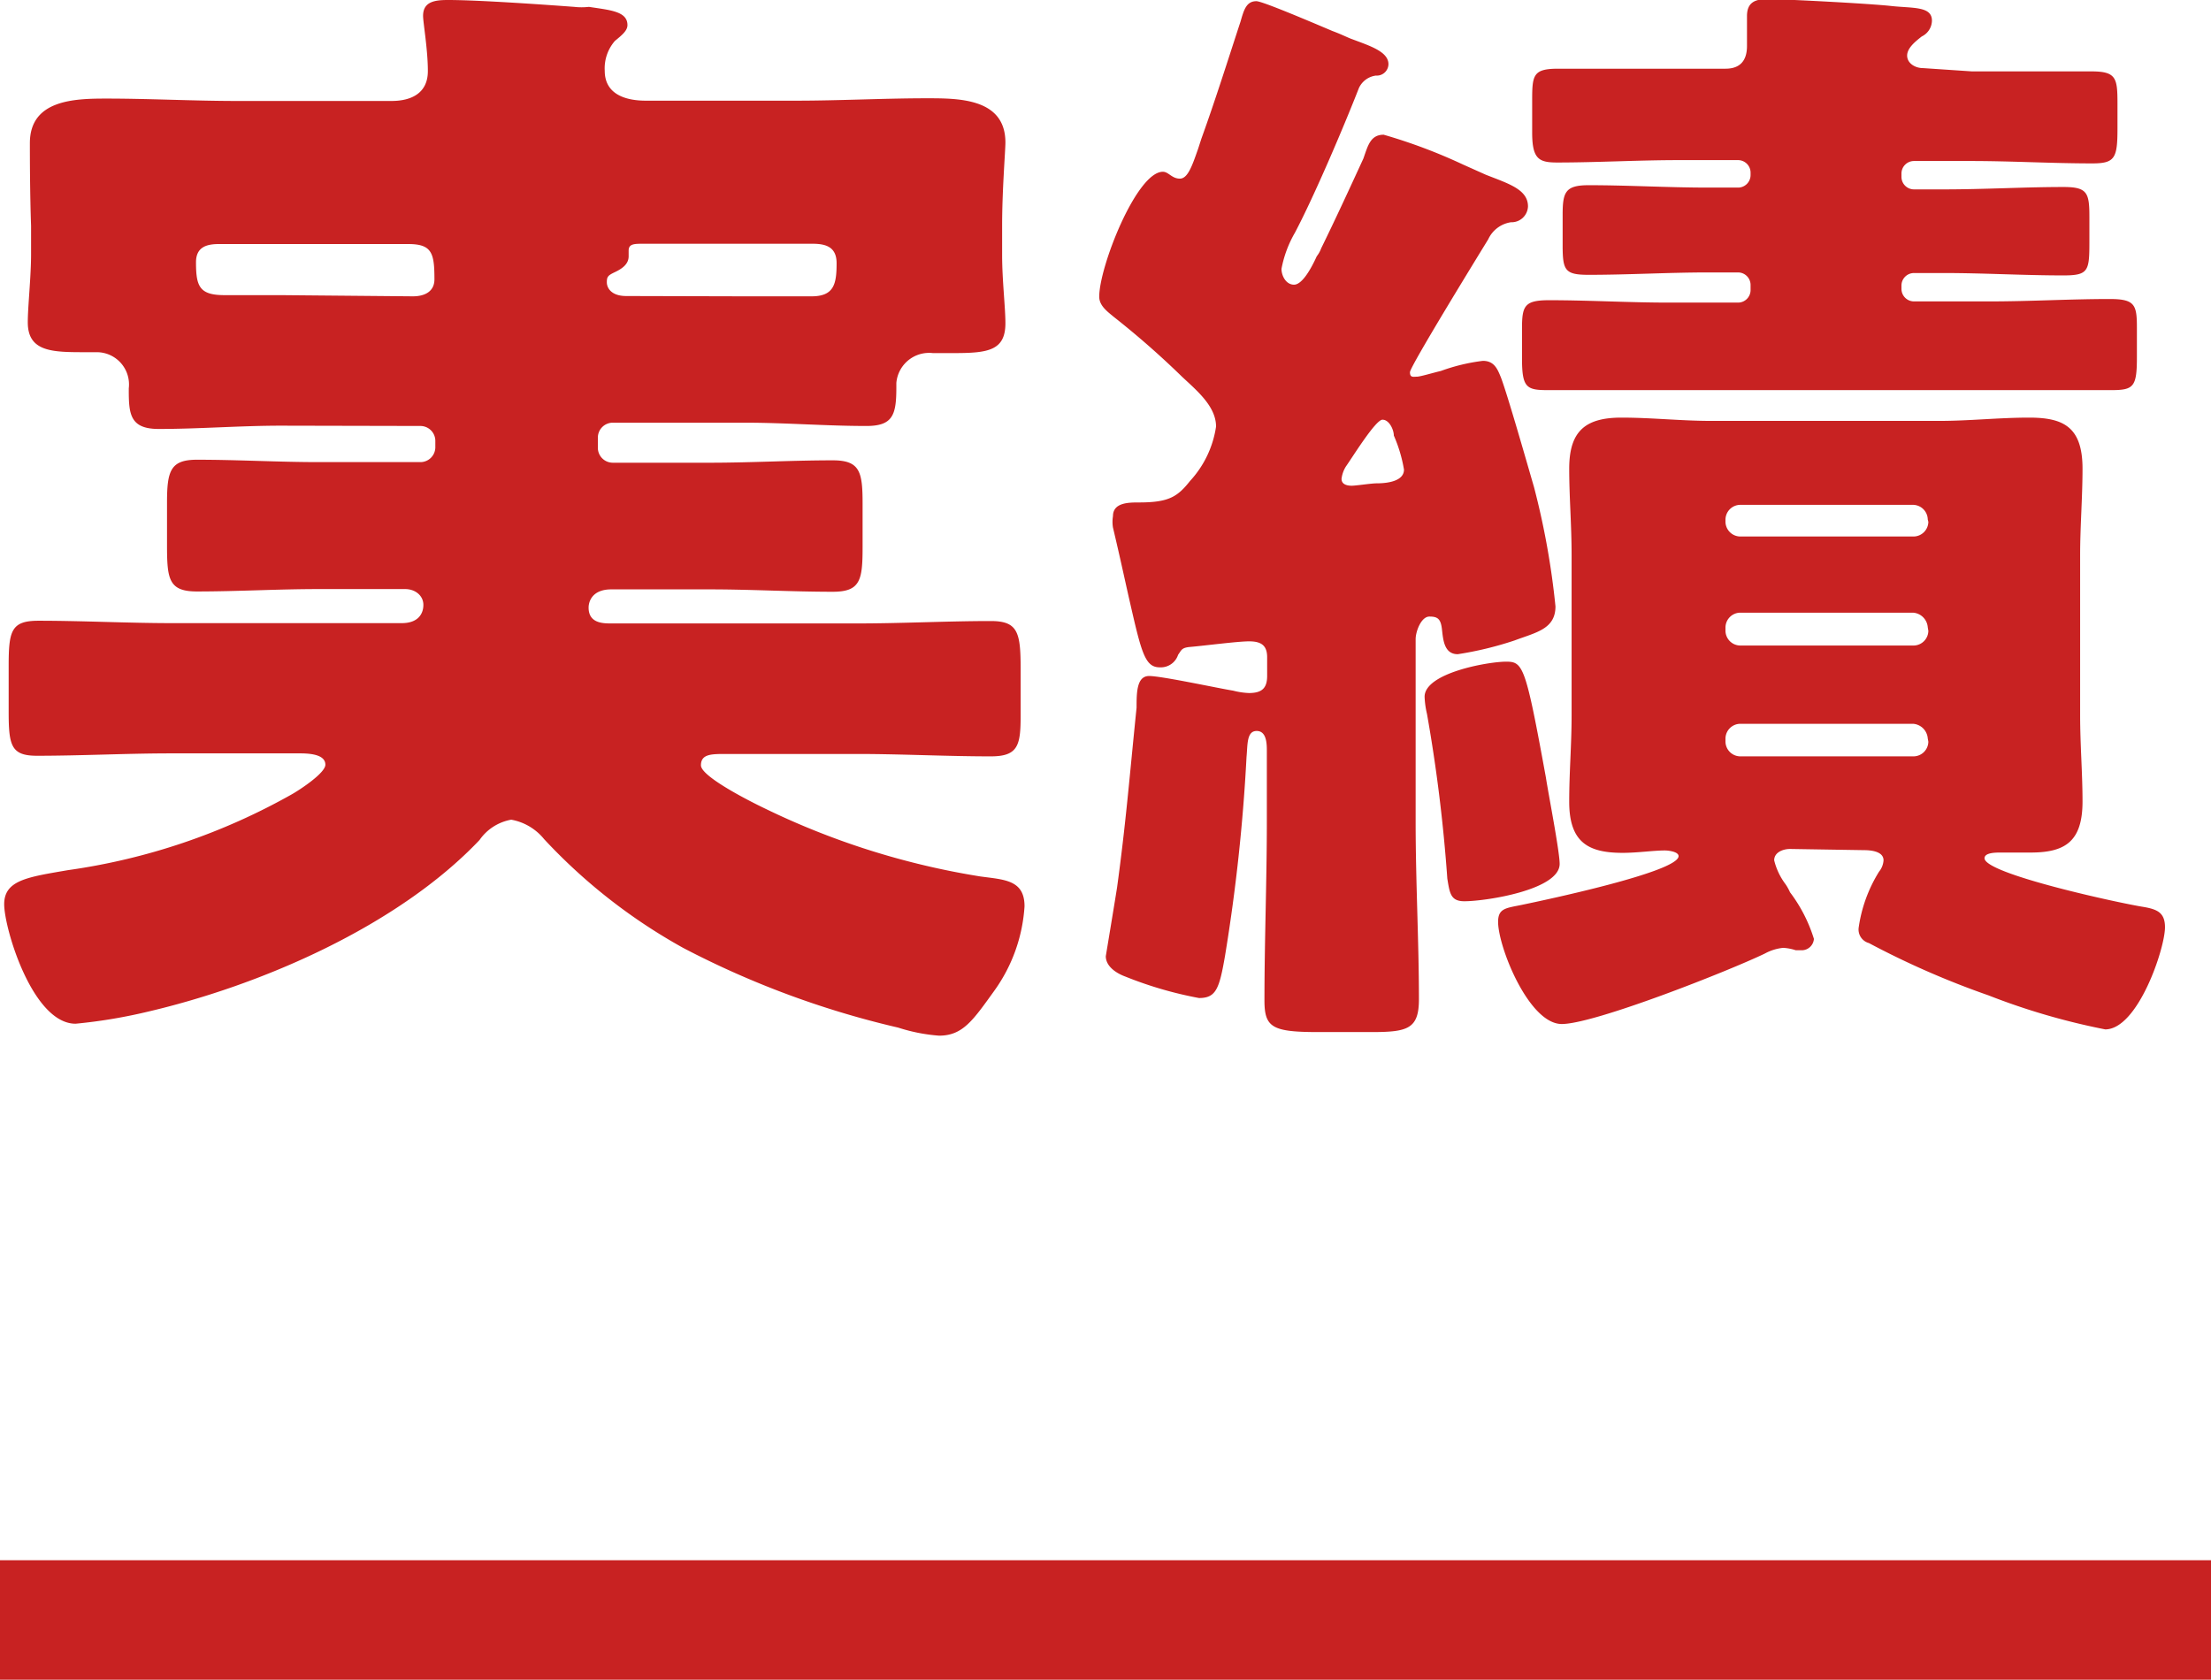 <svg id="レイヤー_1" data-name="レイヤー 1" xmlns="http://www.w3.org/2000/svg" viewBox="0 0 74 56.23"><path d="M9.41 14.25c-1.37 0-2.74.11-4.1.11-.95 0-1-.49-1-1.29V13a1.08 1.08 0 0 0-1.06-1.21h-.38c-1.1 0-1.94 0-1.94-1 0-.53.11-1.52.11-2.28v-.95C1 6.42 1 5.17 1 4.79 1 3.34 2.49 3.3 3.56 3.3c1.44 0 2.93.08 4.37.08h5.17c.68 0 1.22-.27 1.22-1S14.16.76 14.16.53c0-.49.42-.53.84-.53 1 0 3.15.15 4.22.23a2.16 2.16 0 0 0 .49 0c.72.11 1.29.15 1.29.61 0 .19-.19.34-.42.53a1.4 1.4 0 0 0-.34 1c0 .8.72 1 1.37 1h5.05c1.44 0 2.93-.08 4.37-.08 1.06 0 2.62 0 2.62 1.48 0 .27-.11 1.6-.11 2.77v1c0 .84.11 1.75.11 2.28 0 .91-.57 1-1.71 1h-.72a1.1 1.1 0 0 0-1.22 1v.15c0 .91-.11 1.29-1 1.29-1.37 0-2.7-.11-4.07-.11H20.5a.5.5 0 0 0-.49.49V15a.5.5 0 0 0 .49.49h3.27c1.37 0 2.74-.08 4.1-.08.91 0 1 .38 1 1.44v1.48c0 1.1-.08 1.48-1 1.48-1.37 0-2.74-.08-4.1-.08h-3.31c-.65 0-.76.42-.76.61 0 .53.49.53.76.53h8.25c1.48 0 3-.08 4.45-.08.91 0 1 .38 1 1.6v1.56c0 1-.08 1.37-1 1.37-1.48 0-3-.08-4.45-.08H24.3c-.49 0-.84 0-.84.38s1.67 1.22 2.13 1.44a25.77 25.77 0 0 0 7.22 2.28c.8.11 1.48.11 1.48 1a5.42 5.42 0 0 1-1 2.81c-.72 1-1.06 1.52-1.86 1.52a5.84 5.84 0 0 1-1.37-.27 30.22 30.22 0 0 1-7.18-2.66 18.74 18.74 0 0 1-4.67-3.65 1.83 1.83 0 0 0-1.1-.65 1.64 1.64 0 0 0-1.06.68C13.32 31 8.72 33 4.85 33.89a17.42 17.42 0 0 1-2.32.38c-1.44 0-2.39-3.19-2.39-4s.8-.91 2.13-1.14a21.26 21.26 0 0 0 7.48-2.53c.27-.15 1.14-.72 1.14-1s-.34-.38-.84-.38H5.72c-1.48 0-3 .08-4.48.08-.87 0-.95-.34-.95-1.48V22.3c0-1.18.08-1.52 1-1.52 1.48 0 3 .08 4.45.08h7.71c.53 0 .72-.3.72-.61s-.27-.53-.61-.53h-2.9c-1.37 0-2.7.08-4.07.08-.95 0-1-.42-1-1.56v-1.41c0-1.06.11-1.44 1-1.44 1.37 0 2.74.08 4.07.08h3.42a.5.5 0 0 0 .49-.49v-.23a.5.5 0 0 0-.49-.49Zm4.41-4.33c.38 0 .72-.15.72-.57 0-.87-.08-1.18-.87-1.18H7.32c-.42 0-.76.11-.76.61 0 .8.11 1.1.95 1.1H9.41Zm11.06 0h2.28c.76 0 .84-.42.84-1.11 0-.53-.34-.65-.8-.65h-5.67c-.3 0-.49 0-.49.23v.19c0 .27-.23.42-.46.53s-.27.15-.27.34.15.46.65.46ZM39.43 21.92a.61.61 0 0 1-.61.42c-.49 0-.61-.46-1-2.17-.15-.65-.3-1.37-.57-2.51a1.17 1.17 0 0 1 0-.38c0-.46.53-.46.87-.46 1 0 1.29-.19 1.71-.72a3.42 3.42 0 0 0 .87-1.82c0-.68-.65-1.21-1.14-1.67a28.87 28.87 0 0 0-2.28-2c-.23-.19-.49-.38-.49-.68 0-1 1.25-4.18 2.13-4.18.19 0 .3.23.57.23s.42-.46.61-1l.11-.34c.47-1.3.89-2.64 1.31-3.92.11-.38.19-.68.53-.68.19 0 1.63.61 2.55 1 .3.11.53.23.65.27.61.23 1.22.42 1.22.84a.39.39 0 0 1-.42.38.73.73 0 0 0-.57.42C45 4.18 44 6.54 43.34 7.79A3.82 3.82 0 0 0 42.89 9c0 .23.15.53.42.53s.57-.53.76-.95a1 1 0 0 0 .15-.27c.49-1 .95-2 1.41-3 .15-.42.23-.8.68-.8a18.05 18.05 0 0 1 2.66 1l.76.34c.76.3 1.41.49 1.41 1.06a.55.55 0 0 1-.57.53 1 1 0 0 0-.76.57c-.3.49-2.62 4.26-2.62 4.45s.11.15.23.15.61-.15.8-.19a6.3 6.3 0 0 1 1.41-.34c.38 0 .49.27.61.57.23.61.91 3 1.1 3.65a26.06 26.06 0 0 1 .72 4c0 .76-.65.87-1.37 1.14a11.48 11.48 0 0 1-1.9.46c-.46 0-.49-.49-.53-.84s-.15-.42-.42-.42-.46.49-.46.76v6.12c0 2 .11 4 .11 5.93 0 1-.38 1.1-1.6 1.1h-1.75c-1.56 0-1.82-.15-1.82-1.06 0-2 .08-4 .08-6v-2.34c0-.23 0-.68-.34-.68s-.3.46-.34.87A60.28 60.28 0 0 1 41 32c-.19 1.1-.3 1.41-.87 1.41a12.9 12.9 0 0 1-2.47-.72c-.3-.11-.65-.34-.65-.68 0 0 .34-2.05.38-2.32.3-2.2.42-3.76.65-6 0-.49 0-1.06.42-1.06s2.36.42 2.81.49a2.49 2.49 0 0 0 .53.08c.42 0 .61-.15.61-.57V22c0-.42-.23-.53-.61-.53s-1.52.15-2 .19c-.26.03-.26.11-.37.26Zm5.81-5.66c.15 0 .65-.08.84-.08.38 0 .91-.08.91-.46a4.85 4.85 0 0 0-.34-1.14c0-.19-.15-.53-.38-.53s-1 1.25-1.22 1.56a1 1 0 0 0-.15.42c0 .19.19.23.34.23Zm5.17 5.89c.57 0 .65.15 1.33 3.88.08.53.46 2.47.46 2.89 0 .87-2.47 1.25-3.19 1.25-.46 0-.49-.27-.57-.76a53 53 0 0 0-.68-5.51 2.94 2.94 0 0 1-.08-.57c-.01-.8 2.12-1.18 2.73-1.18Zm9.5 6.27c-.23 0-.53.11-.53.38a2.2 2.2 0 0 0 .38.8 1.64 1.64 0 0 1 .15.27 5.05 5.05 0 0 1 .8 1.56.41.41 0 0 1-.38.38h-.23a1.61 1.61 0 0 0-.42-.08 1.62 1.62 0 0 0-.61.19c-1.18.57-5.7 2.36-6.8 2.36s-2.13-2.58-2.13-3.42c0-.46.27-.46.8-.57.72-.15 5.24-1.1 5.24-1.63 0-.15-.34-.19-.46-.19-.38 0-.91.08-1.41.08-1.14 0-1.79-.34-1.79-1.71 0-1 .08-1.9.08-2.89v-5.37c0-1-.08-1.94-.08-2.89 0-1.25.53-1.71 1.75-1.71 1 0 2 .11 3 .11h7.64c1 0 2-.11 3-.11 1.14 0 1.79.3 1.79 1.71 0 .95-.08 1.94-.08 2.89v5.36c0 1 .08 1.94.08 2.89 0 1.37-.61 1.71-1.75 1.71h-1c-.15 0-.53 0-.53.19 0 .53 4.6 1.52 5.32 1.63.46.08.72.19.72.68 0 .72-.91 3.42-2 3.42a22.72 22.72 0 0 1-3.91-1.14 28.44 28.44 0 0 1-4-1.75.47.47 0 0 1-.34-.53 4.82 4.82 0 0 1 .68-1.86.67.67 0 0 0 .15-.38c0-.3-.42-.34-.65-.34ZM66 2.39h4c.84 0 .87.23.87 1.1v.8c0 1-.08 1.18-.84 1.18-1.37 0-2.7-.08-4.07-.08h-1.9a.42.42 0 0 0-.42.42v.11a.42.42 0 0 0 .42.42h1c1.37 0 2.7-.08 4-.08.8 0 .87.19.87 1V8c0 1.06 0 1.22-.87 1.22-1.33 0-2.66-.08-4-.08h-1a.42.42 0 0 0-.42.42v.11a.42.42 0 0 0 .42.42h2.55c1.33 0 2.66-.08 4-.08.84 0 .91.19.91.95v1c0 1-.11 1.1-.87 1.1H51.81c-.72 0-.87-.08-.87-1.06v-1c0-.76.08-.95.91-.95 1.33 0 2.66.08 4 .08h2.32a.42.42 0 0 0 .42-.42v-.17a.42.42 0 0 0-.42-.42h-1c-1.33 0-2.66.08-4 .08-.8 0-.87-.15-.87-1v-1c0-.76.08-1 .87-1 1.33 0 2.66.08 4 .08h1a.42.42 0 0 0 .42-.42v-.08a.42.42 0 0 0-.42-.42h-1.98c-1.37 0-2.74.08-4.07.08-.61 0-.84-.11-.84-1v-1c0-.91 0-1.14.87-1.14h5.6c.49 0 .72-.27.72-.76v-1c0-.46.27-.57.68-.57.57 0 3.42.15 4.14.23s1.37 0 1.37.49a.6.6 0 0 1-.34.53c-.19.15-.49.38-.49.64s.27.42.53.42Zm-1.48 15a.5.5 0 0 0-.49-.49h-5.79a.5.5 0 0 0-.49.49v.08a.5.5 0 0 0 .49.49h5.81a.5.5 0 0 0 .49-.49Zm0 3.61a.53.53 0 0 0-.49-.49h-5.79a.5.5 0 0 0-.49.49v.12a.5.5 0 0 0 .49.49h5.81a.5.5 0 0 0 .49-.49Zm0 3.72a.53.53 0 0 0-.49-.49h-5.79a.5.5 0 0 0-.49.49v.11a.5.5 0 0 0 .49.49h5.81a.5.5 0 0 0 .49-.49ZM0 52.23h74v4H0z" style="fill:#c82222"/></svg>